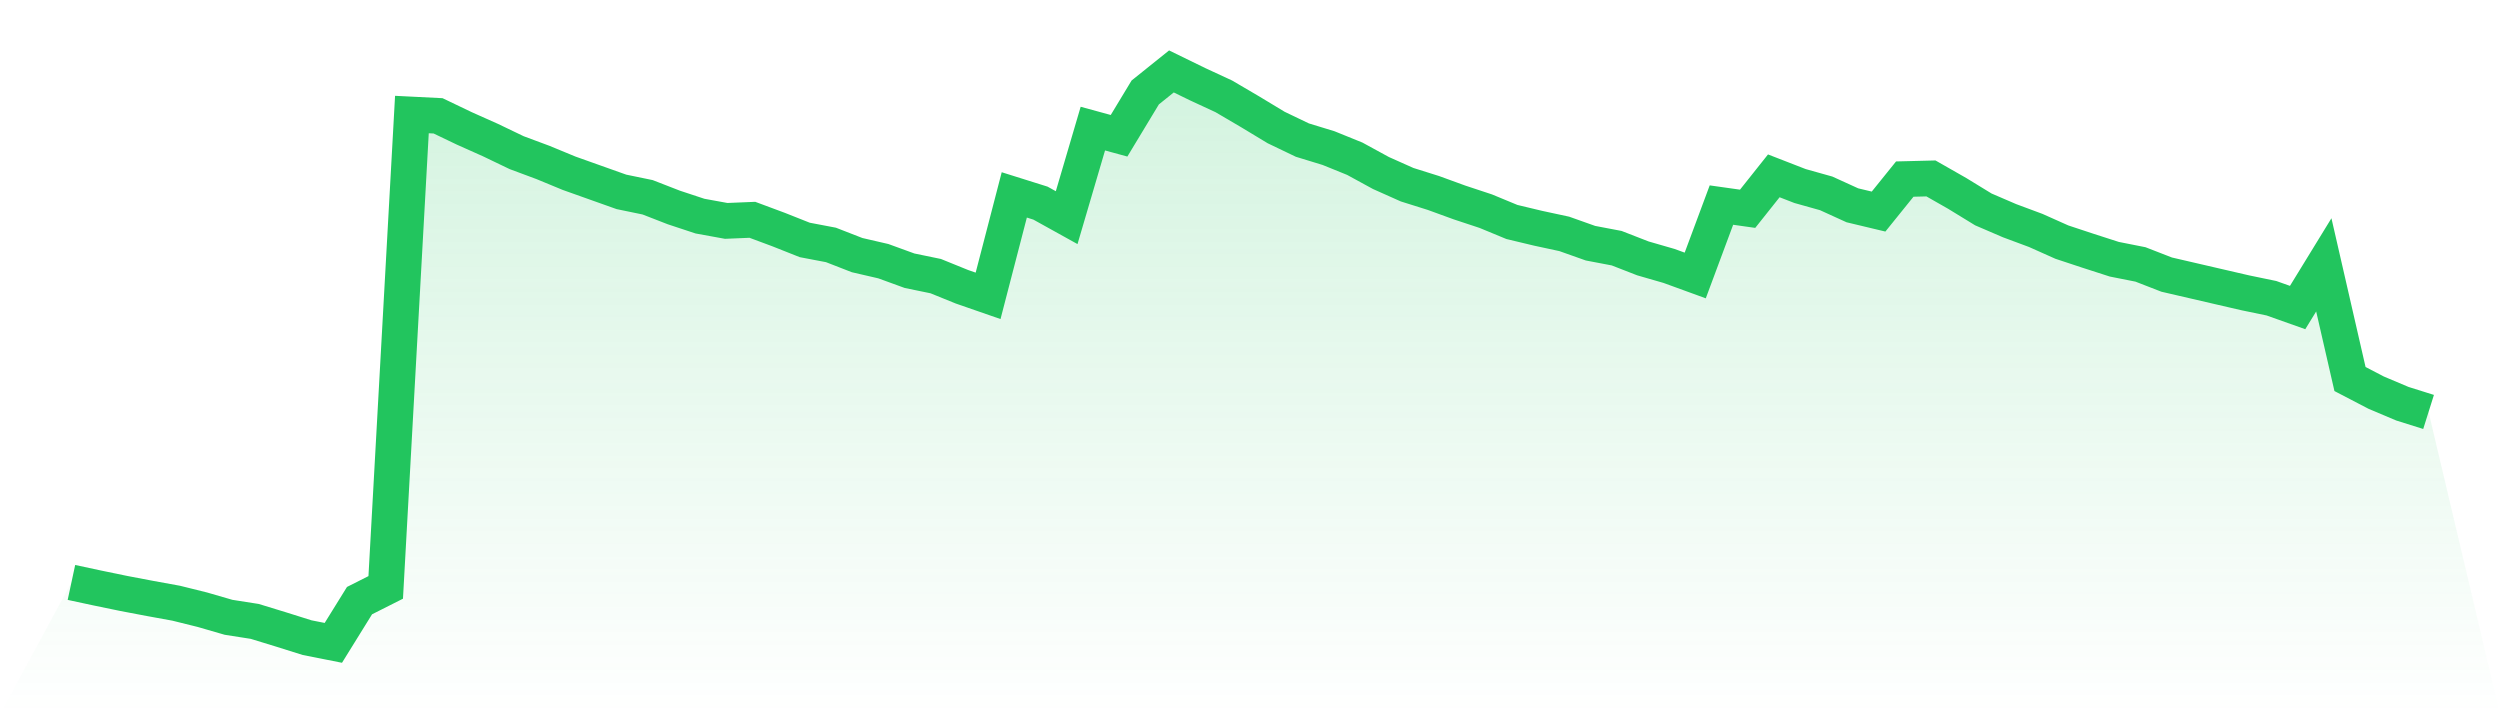 <svg viewBox="0 0 140 40" xmlns="http://www.w3.org/2000/svg">
<defs>
<linearGradient id="gradient" x1="0" x2="0" y1="0" y2="1">
<stop offset="0%" stop-color="#22c55e" stop-opacity="0.2"/>
<stop offset="100%" stop-color="#22c55e" stop-opacity="0"/>
</linearGradient>
</defs>
<path d="M4,32.616 L4,32.616 L5.467,32.931 L6.933,33.234 L8.4,33.513 L9.867,33.78 L11.333,34.144 L12.8,34.569 L14.267,34.799 L15.733,35.248 L17.2,35.709 L18.667,36 L20.133,33.635 L21.6,32.895 L23.067,6.414 L24.533,6.487 L26,7.19 L27.467,7.845 L28.933,8.549 L30.4,9.095 L31.867,9.701 L33.333,10.223 L34.8,10.745 L36.267,11.048 L37.733,11.618 L39.2,12.103 L40.667,12.37 L42.133,12.309 L43.6,12.855 L45.067,13.437 L46.533,13.716 L48,14.287 L49.467,14.626 L50.933,15.16 L52.4,15.463 L53.867,16.058 L55.333,16.567 L56.8,10.914 L58.267,11.375 L59.733,12.188 L61.2,7.202 L62.667,7.603 L64.133,5.177 L65.6,4 L67.067,4.716 L68.533,5.395 L70,6.256 L71.467,7.142 L72.933,7.845 L74.4,8.294 L75.867,8.889 L77.333,9.689 L78.8,10.344 L80.267,10.805 L81.733,11.339 L83.2,11.824 L84.667,12.431 L86.133,12.782 L87.6,13.098 L89.067,13.619 L90.533,13.898 L92,14.469 L93.467,14.893 L94.933,15.427 L96.4,11.484 L97.867,11.691 L99.333,9.847 L100.8,10.417 L102.267,10.829 L103.733,11.497 L105.2,11.848 L106.667,10.029 L108.133,9.992 L109.6,10.829 L111.067,11.727 L112.533,12.358 L114,12.904 L115.467,13.559 L116.933,14.044 L118.4,14.517 L119.867,14.808 L121.333,15.378 L122.8,15.718 L124.267,16.058 L125.733,16.397 L127.2,16.701 L128.667,17.222 L130.133,14.832 L131.6,21.225 L133.067,21.989 L134.533,22.608 L136,23.069 L140,40 L0,40 z" fill="url(#gradient)"/>
<path d="M4,32.616 L4,32.616 L5.467,32.931 L6.933,33.234 L8.4,33.513 L9.867,33.78 L11.333,34.144 L12.8,34.569 L14.267,34.799 L15.733,35.248 L17.2,35.709 L18.667,36 L20.133,33.635 L21.6,32.895 L23.067,6.414 L24.533,6.487 L26,7.19 L27.467,7.845 L28.933,8.549 L30.4,9.095 L31.867,9.701 L33.333,10.223 L34.8,10.745 L36.267,11.048 L37.733,11.618 L39.2,12.103 L40.667,12.37 L42.133,12.309 L43.6,12.855 L45.067,13.437 L46.533,13.716 L48,14.287 L49.467,14.626 L50.933,15.16 L52.4,15.463 L53.867,16.058 L55.333,16.567 L56.8,10.914 L58.267,11.375 L59.733,12.188 L61.2,7.202 L62.667,7.603 L64.133,5.177 L65.6,4 L67.067,4.716 L68.533,5.395 L70,6.256 L71.467,7.142 L72.933,7.845 L74.4,8.294 L75.867,8.889 L77.333,9.689 L78.8,10.344 L80.267,10.805 L81.733,11.339 L83.2,11.824 L84.667,12.431 L86.133,12.782 L87.6,13.098 L89.067,13.619 L90.533,13.898 L92,14.469 L93.467,14.893 L94.933,15.427 L96.4,11.484 L97.867,11.691 L99.333,9.847 L100.8,10.417 L102.267,10.829 L103.733,11.497 L105.2,11.848 L106.667,10.029 L108.133,9.992 L109.6,10.829 L111.067,11.727 L112.533,12.358 L114,12.904 L115.467,13.559 L116.933,14.044 L118.4,14.517 L119.867,14.808 L121.333,15.378 L122.8,15.718 L124.267,16.058 L125.733,16.397 L127.2,16.701 L128.667,17.222 L130.133,14.832 L131.6,21.225 L133.067,21.989 L134.533,22.608 L136,23.069" fill="none" stroke="#22c55e" stroke-width="2"/>
</svg>